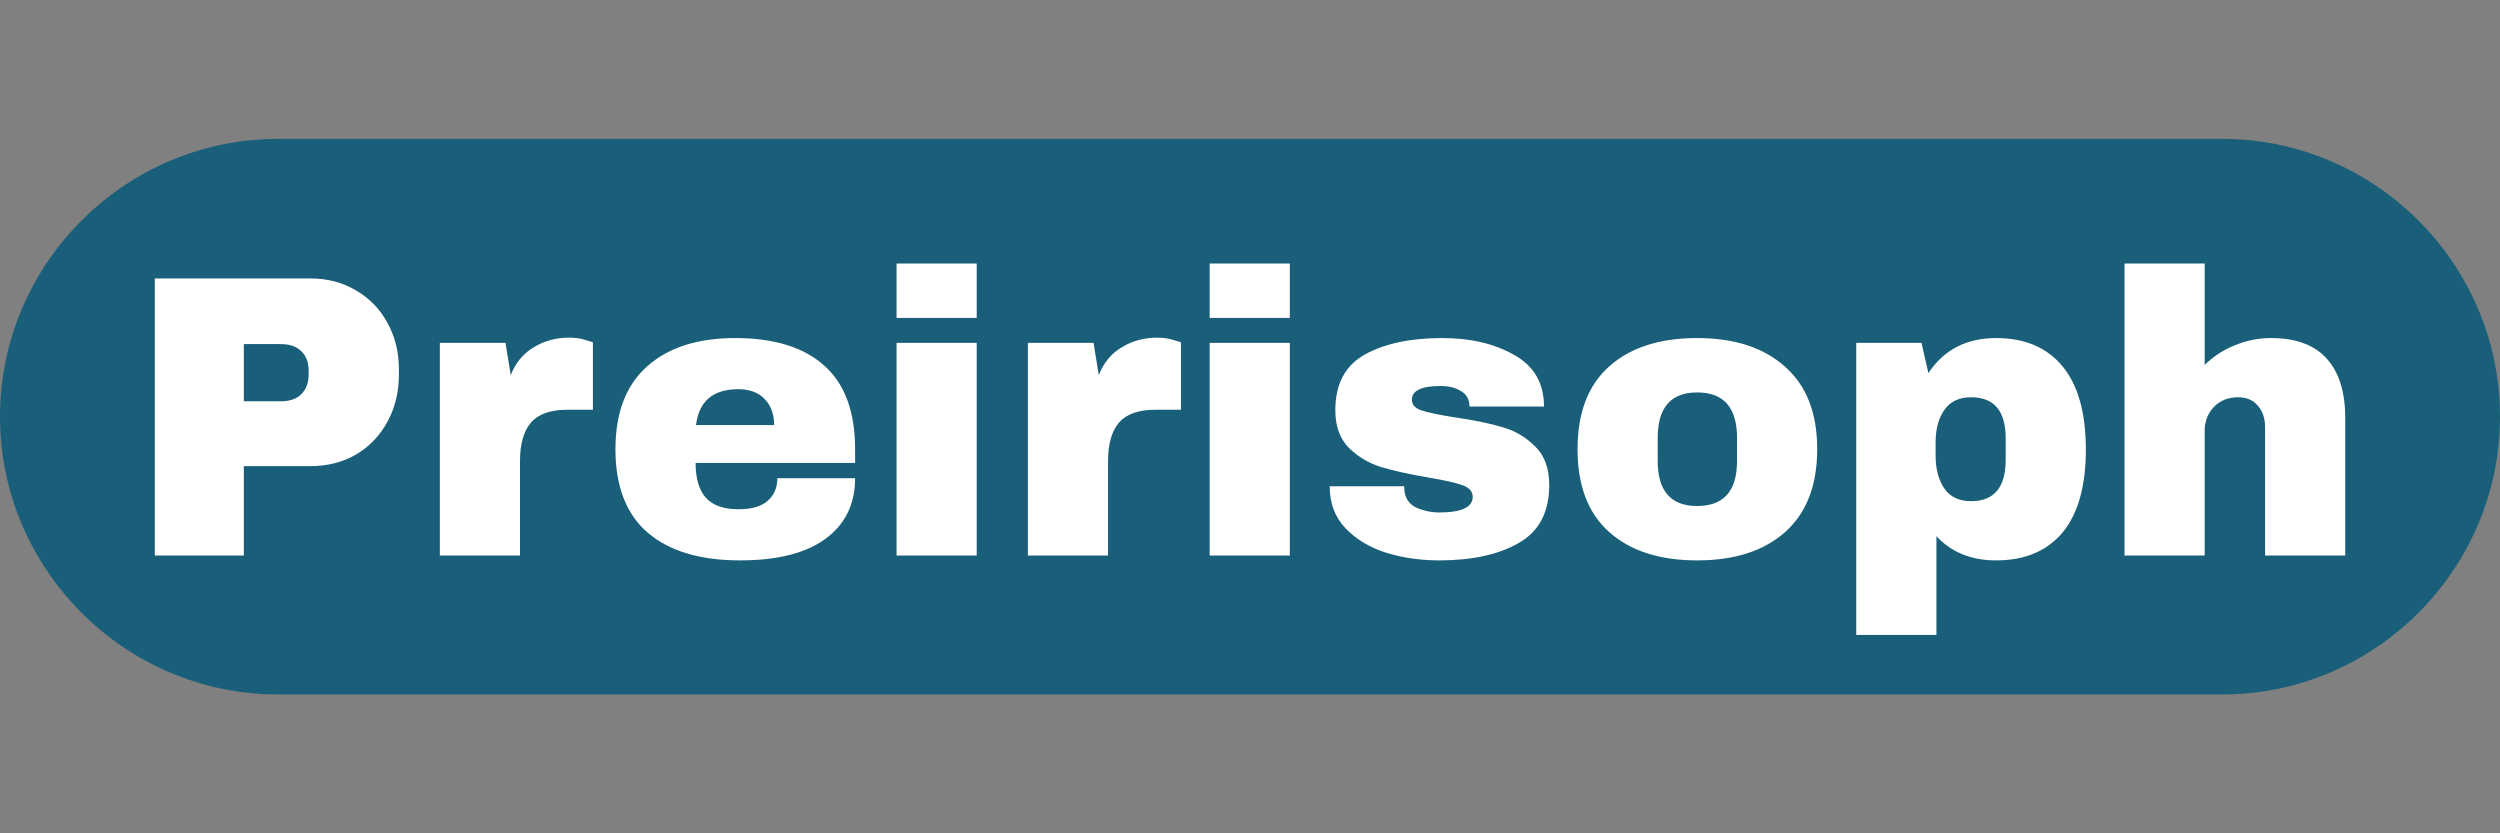 <svg width="180" height="60" viewBox="0 0 180 60" fill="none" xmlns="http://www.w3.org/2000/svg">
<rect x="0" y="0" width="180" height="60" fill="#808080" stroke="none"/>
<path d="M20 10C9 10 0 19 0 30C0 41 9 50 20 50H160C171 50 180 41 180 30C180 19 171 10 160 10H20Z" fill="#1A5F7A"/>
<path d="M22.34 20.048C23.577 20.048 24.679 20.338 25.646 20.918C26.613 21.479 27.367 22.262 27.908 23.267C28.449 24.253 28.72 25.365 28.72 26.602V26.979C28.72 28.216 28.449 29.338 27.908 30.343C27.367 31.348 26.613 32.141 25.646 32.721C24.679 33.282 23.577 33.562 22.34 33.562H17.555V40H11.146V20.048H22.34ZM17.555 28.893H20.194C20.871 28.893 21.373 28.719 21.702 28.371C22.05 28.023 22.224 27.549 22.224 26.95V26.718C22.224 26.099 22.05 25.626 21.702 25.297C21.373 24.949 20.871 24.775 20.194 24.775H17.555V28.893ZM40.978 24.311C41.422 24.311 41.819 24.369 42.167 24.485C42.515 24.582 42.689 24.64 42.689 24.659V29.502H40.833C39.634 29.502 38.764 29.811 38.223 30.43C37.701 31.049 37.44 31.967 37.44 33.185V40H31.669V24.688H36.396L36.773 27.008C37.121 26.119 37.672 25.452 38.426 25.007C39.18 24.543 40.03 24.311 40.978 24.311ZM52.925 24.34C55.728 24.34 57.864 24.997 59.334 26.312C60.822 27.627 61.567 29.637 61.567 32.344V33.33H50.083C50.083 34.432 50.324 35.263 50.808 35.824C51.31 36.385 52.093 36.665 53.157 36.665C54.123 36.665 54.829 36.462 55.274 36.056C55.738 35.65 55.97 35.109 55.97 34.432H61.567C61.567 36.288 60.861 37.738 59.45 38.782C58.038 39.826 55.979 40.348 53.273 40.348C50.431 40.348 48.227 39.691 46.661 38.376C45.095 37.042 44.312 35.031 44.312 32.344C44.312 29.715 45.075 27.723 46.603 26.37C48.13 25.017 50.237 24.34 52.925 24.34ZM53.157 28.023C51.339 28.023 50.324 28.883 50.112 30.604H55.738C55.738 29.811 55.506 29.183 55.042 28.719C54.597 28.255 53.969 28.023 53.157 28.023ZM64.553 22.89V18.975H70.324V22.89H64.553ZM64.553 40V24.688H70.324V40H64.553ZM83.317 24.311C83.761 24.311 84.158 24.369 84.506 24.485C84.854 24.582 85.028 24.64 85.028 24.659V29.502H83.172C81.973 29.502 81.103 29.811 80.562 30.43C80.04 31.049 79.779 31.967 79.779 33.185V40H74.008V24.688H78.735L79.112 27.008C79.46 26.119 80.011 25.452 80.765 25.007C81.519 24.543 82.369 24.311 83.317 24.311ZM87.096 22.89V18.975H92.867V22.89H87.096ZM87.096 40V24.688H92.867V40H87.096ZM103.83 24.34C105.879 24.34 107.609 24.746 109.021 25.558C110.451 26.351 111.167 27.588 111.167 29.27H105.802C105.802 28.709 105.55 28.313 105.048 28.081C104.7 27.888 104.265 27.791 103.743 27.791C102.351 27.791 101.655 28.12 101.655 28.777C101.655 29.144 101.896 29.405 102.38 29.56C102.863 29.715 103.656 29.879 104.758 30.053C106.111 30.246 107.242 30.478 108.151 30.749C109.059 31 109.852 31.464 110.529 32.141C111.205 32.798 111.544 33.726 111.544 34.925C111.544 36.878 110.809 38.27 109.34 39.101C107.89 39.932 105.985 40.348 103.627 40.348C102.273 40.348 100.997 40.164 99.799 39.797C98.6 39.41 97.624 38.821 96.87 38.028C96.115 37.235 95.739 36.23 95.739 35.012H101.104V35.128C101.123 35.785 101.394 36.249 101.916 36.52C102.457 36.771 103.027 36.897 103.627 36.897C105.231 36.897 106.034 36.52 106.034 35.766C106.034 35.379 105.782 35.099 105.28 34.925C104.777 34.751 103.955 34.567 102.815 34.374C101.442 34.142 100.311 33.891 99.421 33.62C98.552 33.349 97.788 32.895 97.13 32.257C96.473 31.6 96.144 30.691 96.144 29.531C96.144 27.656 96.85 26.322 98.261 25.529C99.692 24.736 101.548 24.34 103.83 24.34ZM122.196 24.34C124.883 24.34 126.991 25.026 128.518 26.399C130.065 27.752 130.838 29.734 130.838 32.344C130.838 34.954 130.065 36.945 128.518 38.318C126.991 39.671 124.883 40.348 122.196 40.348C119.509 40.348 117.401 39.671 115.874 38.318C114.347 36.965 113.583 34.973 113.583 32.344C113.583 29.715 114.347 27.723 115.874 26.37C117.401 25.017 119.509 24.34 122.196 24.34ZM122.196 28.255C120.301 28.255 119.354 29.347 119.354 31.532V33.185C119.354 35.35 120.301 36.433 122.196 36.433C124.11 36.433 125.067 35.35 125.067 33.185V31.532C125.067 29.347 124.11 28.255 122.196 28.255ZM143.714 24.34C145.783 24.34 147.378 25.017 148.499 26.37C149.62 27.723 150.181 29.724 150.181 32.373C150.181 35.002 149.62 36.994 148.499 38.347C147.378 39.681 145.783 40.348 143.714 40.348C141.935 40.348 140.505 39.768 139.422 38.608V45.713H133.651V24.688H138.349L138.842 26.863C139.963 25.181 141.587 24.34 143.714 24.34ZM141.916 28.603C141.065 28.603 140.427 28.903 140.002 29.502C139.577 30.101 139.364 30.884 139.364 31.851V32.808C139.364 33.775 139.577 34.567 140.002 35.186C140.427 35.785 141.065 36.085 141.916 36.085C143.579 36.085 144.41 35.089 144.41 33.098V31.561C144.41 29.589 143.579 28.603 141.916 28.603ZM158.736 26.283C159.354 25.664 160.079 25.191 160.911 24.862C161.742 24.514 162.612 24.34 163.521 24.34C165.299 24.34 166.633 24.833 167.523 25.819C168.412 26.805 168.857 28.226 168.857 30.082V40H163.086V30.778C163.086 30.121 162.912 29.599 162.564 29.212C162.235 28.806 161.761 28.603 161.143 28.603C160.427 28.603 159.847 28.835 159.403 29.299C158.958 29.763 158.736 30.333 158.736 31.01V40H152.965V18.975H158.736V26.283Z" fill="white"/>
</svg>

